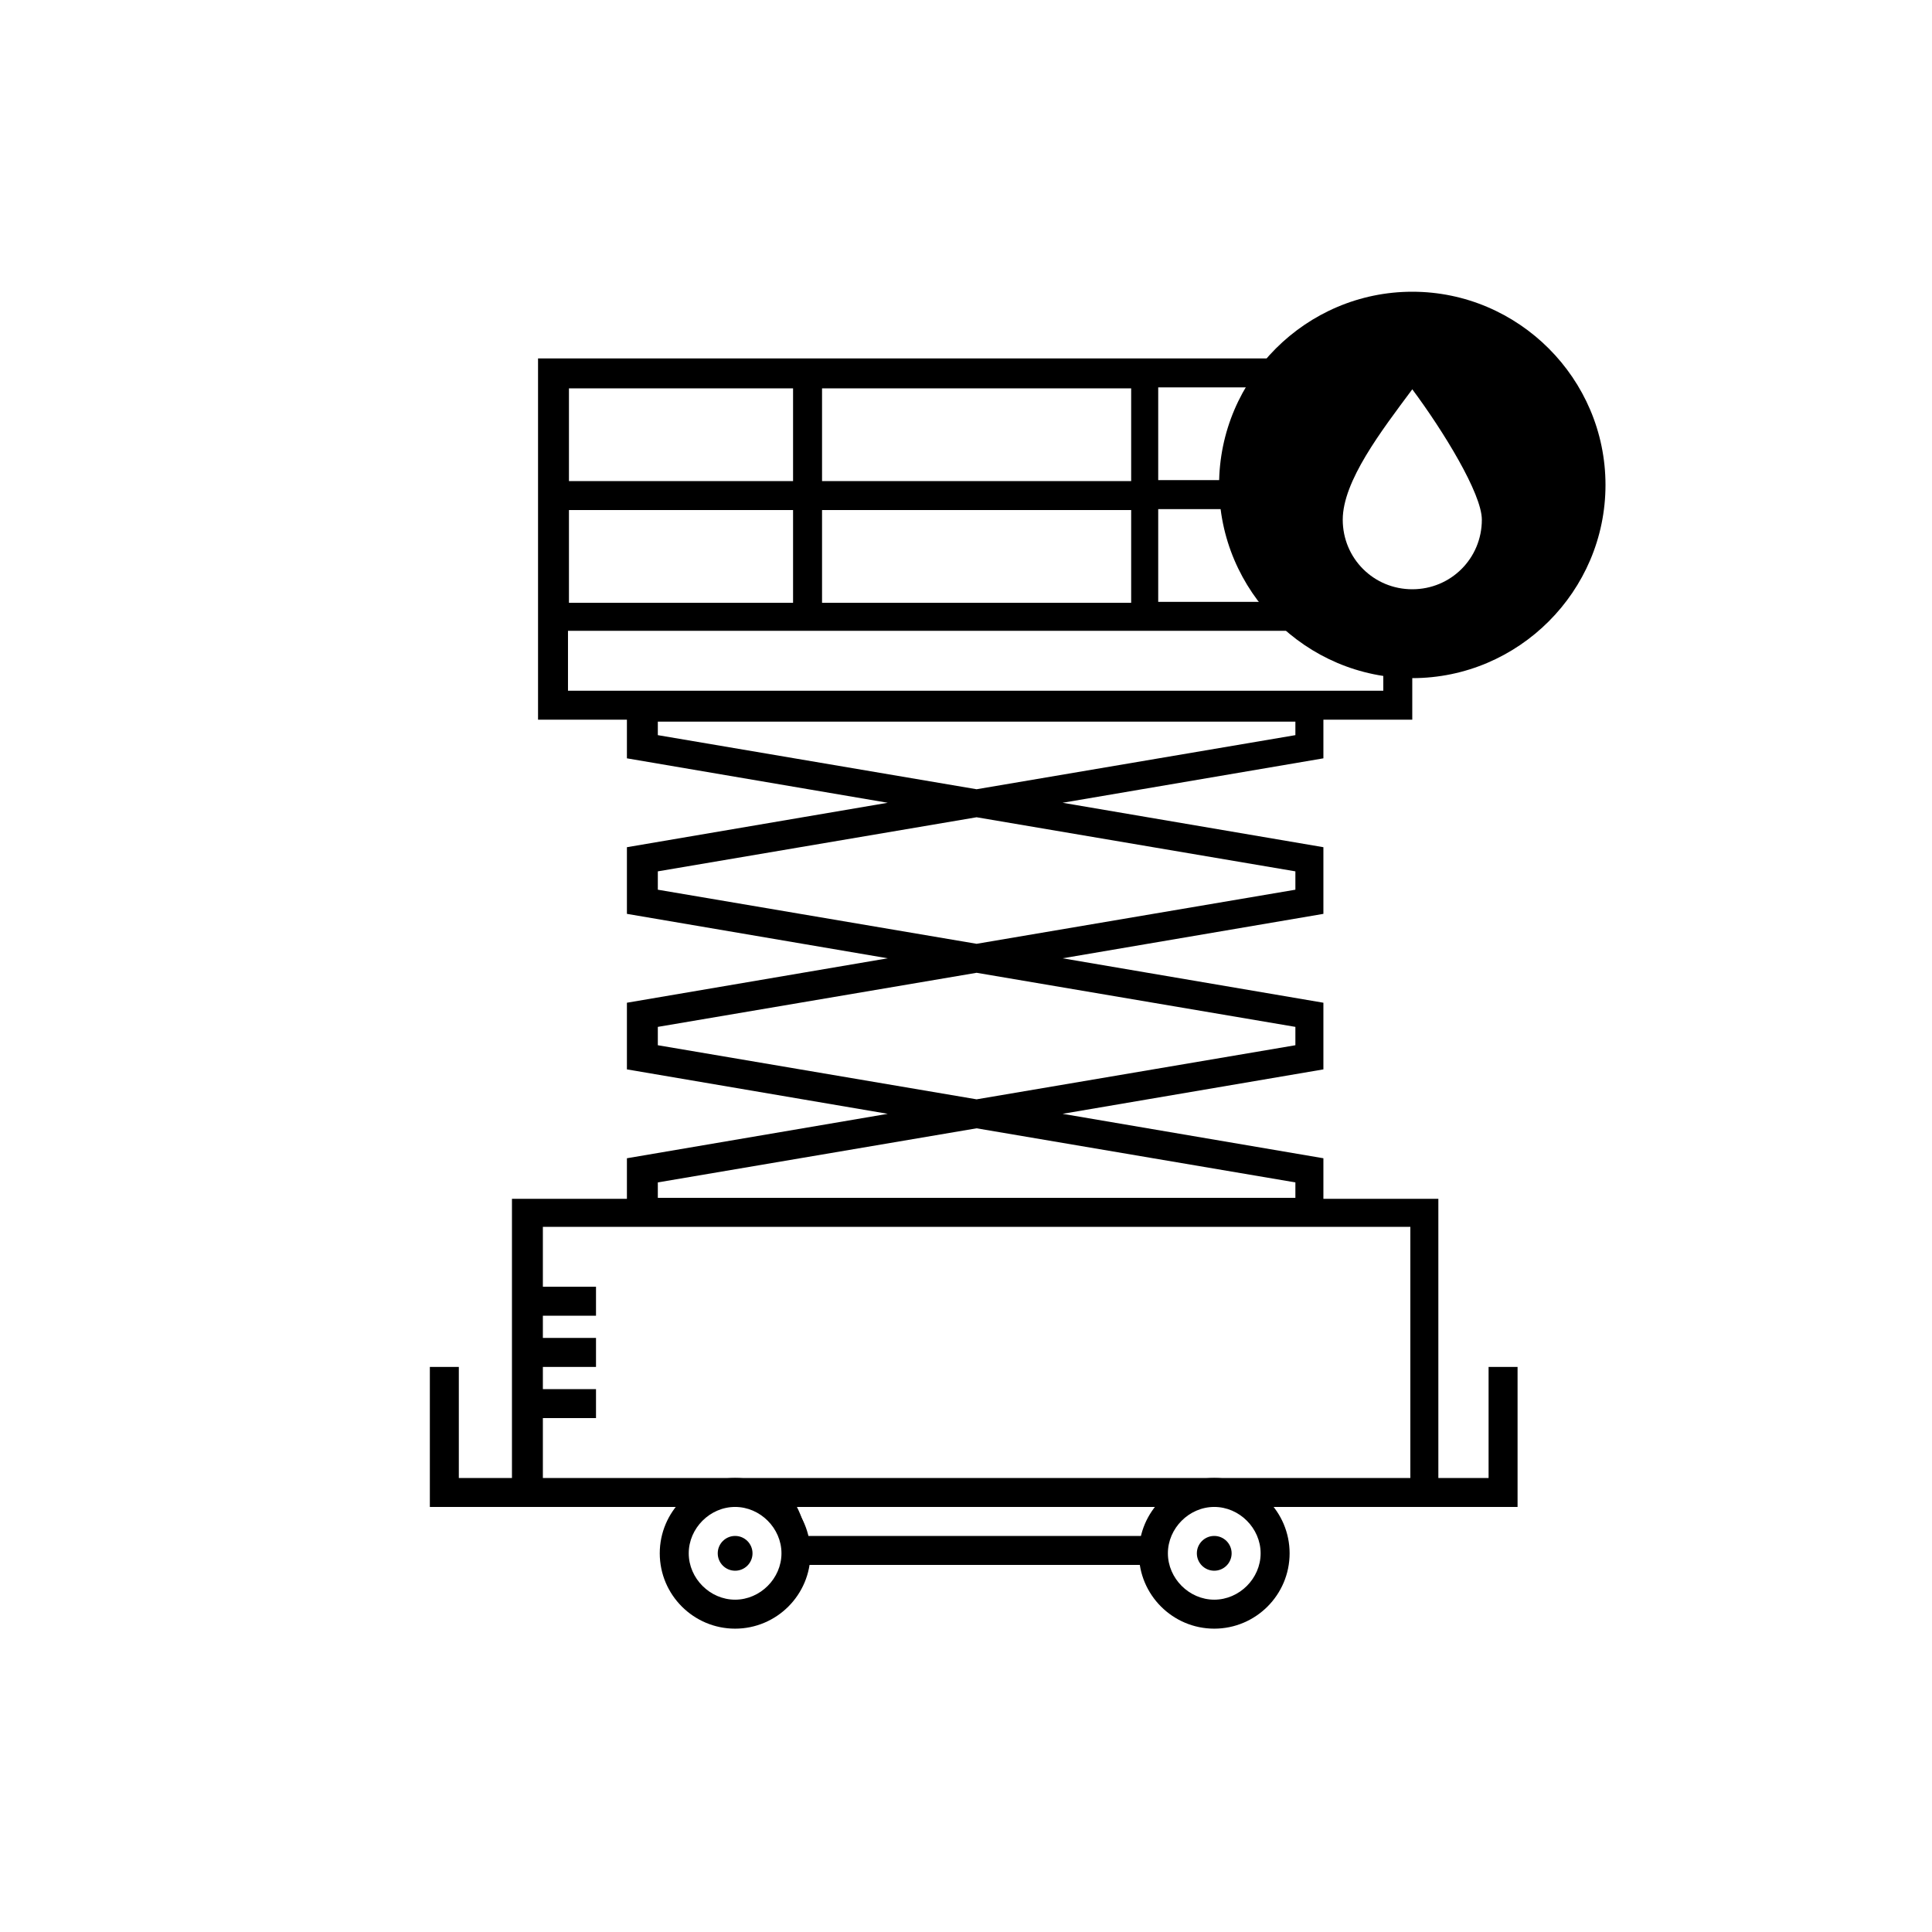 <svg width="96" height="96" viewBox="0 0 96 96" fill="none" xmlns="http://www.w3.org/2000/svg">
<path d="M57.311 77.76H38.975L39.359 76.848C39.215 75.984 38.255 75.072 37.775 74.832L35.039 73.488H59.711V74.928C59.231 74.928 58.031 75.216 57.599 76.368L57.791 77.808H57.263L57.311 77.76ZM40.127 76.32H56.831C57.023 75.936 57.263 75.408 57.599 74.88H39.599C39.839 75.36 40.031 75.936 40.127 76.32Z" fill="black"/>
<path d="M60.336 80.927C58.272 80.927 56.592 79.248 56.592 77.183C56.592 75.12 58.272 73.439 60.336 73.439C62.4 73.439 64.08 75.12 64.08 77.183C64.08 79.248 62.4 80.927 60.336 80.927ZM60.336 74.879C59.088 74.879 58.032 75.936 58.032 77.183C58.032 78.431 59.088 79.487 60.336 79.487C61.584 79.487 62.64 78.431 62.64 77.183C62.64 75.936 61.584 74.879 60.336 74.879Z" fill="black"/>
<path d="M60.335 78.048C60.812 78.048 61.199 77.662 61.199 77.184C61.199 76.707 60.812 76.32 60.335 76.32C59.858 76.32 59.471 76.707 59.471 77.184C59.471 77.662 59.858 78.048 60.335 78.048Z" fill="black"/>
<path d="M36.527 80.927C34.463 80.927 32.783 79.248 32.783 77.183C32.783 75.12 34.463 73.439 36.527 73.439C38.591 73.439 40.271 75.12 40.271 77.183C40.271 79.248 38.591 80.927 36.527 80.927ZM36.527 74.879C35.279 74.879 34.223 75.936 34.223 77.183C34.223 78.431 35.279 79.487 36.527 79.487C37.775 79.487 38.831 78.431 38.831 77.183C38.831 75.936 37.775 74.879 36.527 74.879Z" fill="black"/>
<path d="M36.528 78.048C37.005 78.048 37.392 77.662 37.392 77.184C37.392 76.707 37.005 76.32 36.528 76.32C36.051 76.32 35.664 76.707 35.664 77.184C35.664 77.662 36.051 78.048 36.528 78.048Z" fill="black"/>
<path d="M70.176 14.496C64.896 14.496 60.576 18.816 60.576 24.096C60.576 29.376 64.896 33.696 70.176 33.696C75.456 33.696 79.776 29.376 79.776 24.096C79.776 18.816 75.456 14.496 70.176 14.496ZM70.176 29.28C68.256 29.28 66.72 27.744 66.72 25.824C66.72 23.904 68.64 21.408 70.176 19.344C71.712 21.408 73.632 24.528 73.632 25.824C73.632 27.744 72.096 29.28 70.176 29.28Z" fill="black"/>
<path d="M74.015 73.441H71.471V59.569H65.759V57.553L52.799 55.345L65.759 53.137V49.825L52.799 47.617L65.759 45.409V42.097L52.799 39.889L65.759 37.681V35.761H70.175V33.457C70.175 33.457 70.079 33.457 70.031 33.457C69.599 33.457 69.167 33.457 68.735 33.361V34.321H28.223V31.345H64.079C63.551 30.913 63.119 30.433 62.687 29.905H57.551V25.297H60.815C60.815 24.961 60.767 24.625 60.767 24.241C60.767 23.857 60.767 24.001 60.767 23.857H57.551V19.249H62.207C62.543 18.721 62.927 18.241 63.359 17.809H26.735V35.761H31.151V37.681L44.111 39.889L31.151 42.097V45.409L44.111 47.617L31.151 49.825V53.137L44.111 55.345L31.151 57.553V59.569H25.439V73.441H22.799V67.921H21.359V74.881H75.407V67.921H73.967V73.441H74.015ZM40.847 19.297H56.207V23.905H40.847V19.297ZM40.847 25.345H56.207V29.953H40.847V25.345ZM28.271 19.297H39.407V23.905H28.271V19.297ZM28.271 25.345H39.407V29.953H28.271V25.345ZM32.687 36.529V35.857H64.367V36.529L48.527 39.217L32.687 36.529ZM32.687 44.209V43.297L48.527 40.609L64.367 43.297V44.209L48.527 46.897L32.687 44.209ZM32.687 51.937V51.025L48.527 48.337L64.367 51.025V51.937L48.527 54.625L32.687 51.937ZM32.687 58.753L48.527 56.065L64.367 58.753V59.521H32.687V58.753ZM70.079 73.441H26.975V70.465H29.615V69.025H26.975V67.921H29.615V66.481H26.975V65.377H29.615V63.937H26.975V60.961H70.079V73.393V73.441Z" fill="black"/>
</svg>
